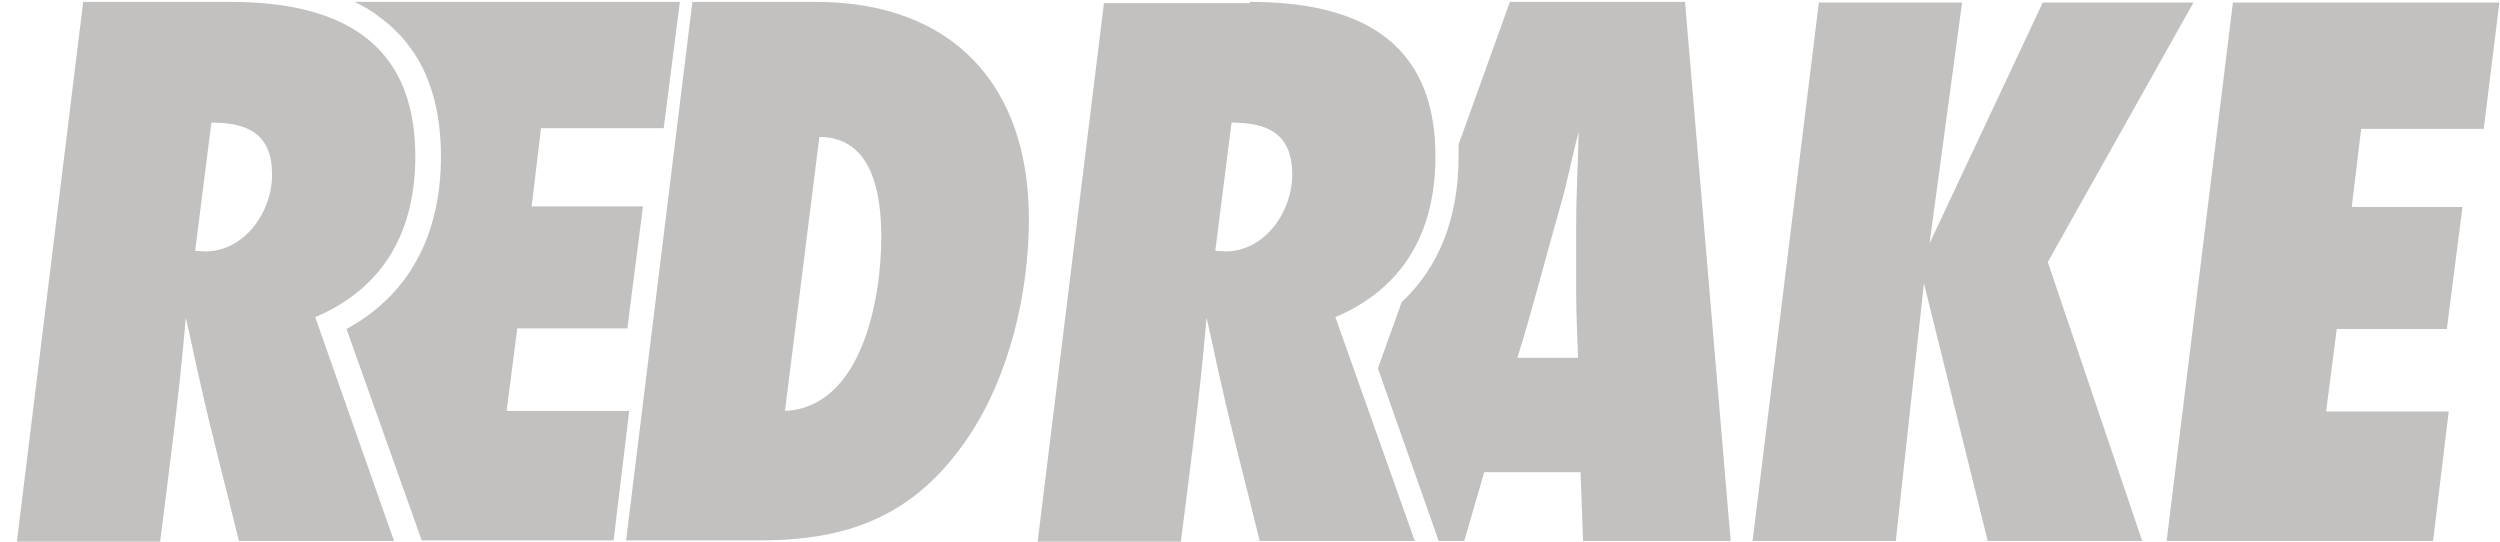 <?xml version="1.0" encoding="utf-8"?>
<!-- Generator: Adobe Illustrator 22.1.0, SVG Export Plug-In . SVG Version: 6.00 Build 0)  -->
<svg version="1.1" id="Layer_1" xmlns="http://www.w3.org/2000/svg" xmlns:xlink="http://www.w3.org/1999/xlink" x="0px" y="0px"
	 viewBox="0 0 399.7 86.7" style="enable-background:new 0 0 399.7 86.7;" xml:space="preserve">
<style type="text/css">
	.st0{fill:#C2C1C0;}
</style>
<path class="st0" d="M130.4,0.3c21.8,0,34.1,13.2,34.1,34.7c0,11.8-3.1,25.1-9.7,34.9c-8.3,12.3-18.7,16.5-33.3,16.5h-21.4
	l10.6-86.1C110.7,0.3,130.4,0.3,130.4,0.3z M125.5,65.7c12.4-0.6,15.4-18.1,15.4-27.8c0-6.7-1.3-16-9.9-16L125.5,65.7z"/>
<path class="st0" d="M327.4,41.9l15.1,44.6h-24.7l-10.2-41.2l-4.5,41.2h-22.9l10.6-86.1h22.9l-5.2,38.5l18.1-38.5h24.1L327.4,41.9z"
	/>
<path class="st0" d="M397.1,20.6h-19.6L376,33.1h17.7l-2.5,19.5h-17.6l-1.7,13.2h19.6L389,86.5h-42.6L357,0.4h42.6L397.1,20.6z"/>
<path class="st0" d="M106.1,20.6l2.6-20.3H80.4H66.1h-9.4c1.4,0.7,2.7,1.4,3.8,2.3c6.7,4.8,10,12.3,10,22.4
	c0,12.7-5.2,22.2-15.1,27.6L67,85.2l0.4,1.2h30.7l2.5-20.7H81l1.7-13.2h17.6l2.5-19.5H85l1.5-12.5h19.6V20.6z"/>
<path class="st0" d="M269.4,0.3h-28l-8.2,22.8c0,0.6,0,1.2,0,1.9c0,9.8-3.1,17.7-9.1,23.3l-3.8,10.6l9.3,26.4l0.4,1.2h4.1l3.2-11
	h15.4l0.4,11h23.6L269.4,0.3z M252.3,57.2h-9.7c2.5-8,4.5-16,6.8-24c1.2-4,1.9-8.1,3-12.1C252.3,26,252,31,252,36v11.2
	C252,50.4,252.2,53.8,252.3,57.2z"/>
<g>
	<g>
		<path class="st0" d="M36.7,0.3c16.9,0,29.7,5.8,29.7,24.7c0,11.8-4.9,21-16,25.7L63,86.5H38.2c-2.1-8.7-4.4-17.2-6.3-25.8
			c-0.8-3.4-1.4-6.6-2.2-9.9c-1,12-2.6,23.9-4.1,35.8H2.7L13.3,0.3H36.7z M32.8,40.2c6.3,0,10.7-6.3,10.7-12.3
			c0-6.5-3.9-8.3-9.7-8.3l-2.6,20.5L32.8,40.2L32.8,40.2z"/>
	</g>
</g>
<path class="st0" d="M199.8,0.3c16.9,0,29.7,5.8,29.7,24.7c0,11.8-4.9,21-16,25.7l12.7,35.8h-24.8c-2.1-8.7-4.4-17.2-6.3-25.8
	c-0.8-3.4-1.4-6.6-2.2-9.9c-1,12-2.6,23.9-4.1,35.8h-22.9l10.6-86.1h23.3V0.3z M195.9,40.2c6.3,0,10.7-6.3,10.7-12.3
	c0-6.5-3.9-8.3-9.7-8.3l-2.6,20.5L195.9,40.2L195.9,40.2z"/>
</svg>
